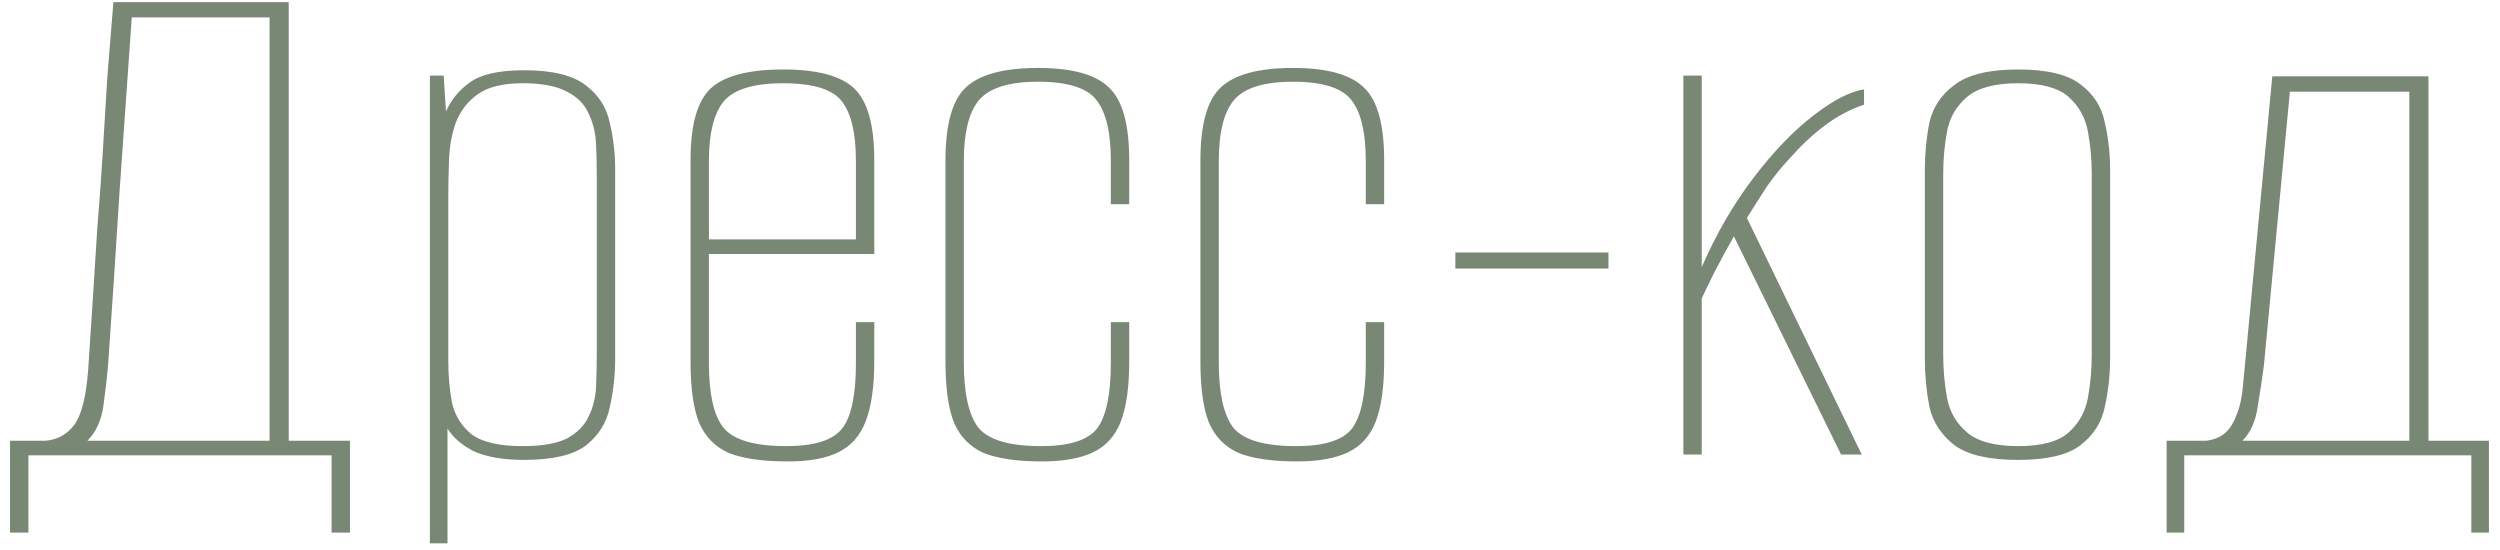 <?xml version="1.0" encoding="UTF-8"?> <svg xmlns="http://www.w3.org/2000/svg" width="209" height="46" viewBox="0 0 209 46" fill="none"><path d="M0.84 44.528V36.848H3.784C4.808 36.763 5.618 36.315 6.216 35.504C6.813 34.693 7.197 33.179 7.368 30.96C7.496 29.083 7.624 27.141 7.752 25.136C7.88 23.131 8.008 21.104 8.136 19.056C8.306 17.008 8.456 14.939 8.584 12.848C8.712 10.757 8.84 8.645 8.968 6.512C9.138 4.379 9.309 2.267 9.48 0.176H24.136V36.848H29.256V44.528H27.72V38.064H2.376V44.528H0.84ZM7.304 36.848H22.536V1.456H11.016C10.674 6.363 10.333 11.227 9.992 16.048C9.693 20.869 9.373 25.712 9.032 30.576C8.946 31.557 8.818 32.667 8.648 33.904C8.477 35.141 8.029 36.123 7.304 36.848ZM35.94 45.424V6.32H37.092L37.284 9.328C37.71 8.347 38.372 7.536 39.268 6.896C40.206 6.213 41.721 5.872 43.812 5.872C46.201 5.872 47.929 6.299 48.996 7.152C50.062 7.963 50.724 9.008 50.98 10.288C51.278 11.525 51.428 12.827 51.428 14.192V30C51.428 31.365 51.278 32.709 50.98 34.032C50.724 35.312 50.062 36.379 48.996 37.232C47.929 38.043 46.201 38.448 43.812 38.448C42.105 38.448 40.718 38.213 39.652 37.744C38.628 37.232 37.881 36.592 37.412 35.824V45.424H35.94ZM43.684 37.296C45.305 37.296 46.542 37.083 47.396 36.656C48.249 36.187 48.846 35.589 49.188 34.864C49.572 34.096 49.785 33.264 49.828 32.368C49.87 31.429 49.892 30.491 49.892 29.552V14.768C49.892 13.829 49.87 12.912 49.828 12.016C49.785 11.077 49.572 10.224 49.188 9.456C48.846 8.688 48.249 8.091 47.396 7.664C46.542 7.195 45.305 6.96 43.684 6.96C42.062 6.96 40.825 7.259 39.972 7.856C39.118 8.453 38.5 9.243 38.116 10.224C37.774 11.163 37.582 12.208 37.54 13.36C37.497 14.469 37.476 15.536 37.476 16.56V30.128C37.476 31.408 37.582 32.603 37.796 33.712C38.052 34.779 38.606 35.653 39.46 36.336C40.356 36.976 41.764 37.296 43.684 37.296ZM65.858 38.576C63.767 38.576 62.124 38.341 60.93 37.872C59.778 37.36 58.946 36.507 58.434 35.312C57.964 34.117 57.73 32.432 57.73 30.256V13.36C57.73 10.459 58.284 8.475 59.394 7.408C60.546 6.341 62.572 5.808 65.474 5.808C68.332 5.808 70.316 6.341 71.426 7.408C72.535 8.475 73.09 10.459 73.09 13.36V21.232H59.266V30.384C59.266 32.944 59.671 34.736 60.482 35.76C61.335 36.784 63.084 37.296 65.73 37.296C68.076 37.296 69.634 36.805 70.402 35.824C71.17 34.843 71.554 33.029 71.554 30.384V26.928H73.09V30.192C73.09 32.283 72.855 33.947 72.386 35.184C71.916 36.421 71.148 37.296 70.082 37.808C69.058 38.32 67.65 38.576 65.858 38.576ZM59.266 20.016H71.554V13.424C71.554 11.163 71.17 9.52 70.402 8.496C69.634 7.472 67.991 6.96 65.474 6.96C62.999 6.96 61.335 7.472 60.482 8.496C59.671 9.52 59.266 11.163 59.266 13.424V20.016ZM87.106 38.576C85.058 38.576 83.437 38.341 82.242 37.872C81.09 37.36 80.258 36.507 79.746 35.312C79.277 34.117 79.042 32.432 79.042 30.256V13.424C79.042 10.437 79.597 8.411 80.706 7.344C81.858 6.235 83.885 5.68 86.786 5.68C89.645 5.68 91.629 6.235 92.738 7.344C93.848 8.411 94.402 10.416 94.402 13.36V17.072H92.866V13.424C92.866 11.12 92.482 9.456 91.714 8.432C90.946 7.365 89.304 6.832 86.786 6.832C84.312 6.832 82.648 7.365 81.794 8.432C80.984 9.456 80.578 11.12 80.578 13.424V30.32C80.578 32.88 80.984 34.693 81.794 35.76C82.648 36.784 84.397 37.296 87.042 37.296C89.389 37.296 90.946 36.805 91.714 35.824C92.482 34.8 92.866 32.965 92.866 30.32V26.928H94.402V30.256C94.402 32.347 94.168 34.011 93.698 35.248C93.229 36.443 92.461 37.296 91.394 37.808C90.328 38.32 88.898 38.576 87.106 38.576ZM108.419 38.576C106.371 38.576 104.749 38.341 103.555 37.872C102.403 37.36 101.571 36.507 101.059 35.312C100.589 34.117 100.355 32.432 100.355 30.256V13.424C100.355 10.437 100.909 8.411 102.019 7.344C103.171 6.235 105.197 5.68 108.099 5.68C110.957 5.68 112.941 6.235 114.051 7.344C115.16 8.411 115.715 10.416 115.715 13.36V17.072H114.179V13.424C114.179 11.12 113.795 9.456 113.027 8.432C112.259 7.365 110.616 6.832 108.099 6.832C105.624 6.832 103.96 7.365 103.107 8.432C102.296 9.456 101.891 11.12 101.891 13.424V30.32C101.891 32.88 102.296 34.693 103.107 35.76C103.96 36.784 105.709 37.296 108.355 37.296C110.701 37.296 112.259 36.805 113.027 35.824C113.795 34.8 114.179 32.965 114.179 30.32V26.928H115.715V30.256C115.715 32.347 115.48 34.011 115.011 35.248C114.541 36.443 113.773 37.296 112.707 37.808C111.64 38.32 110.211 38.576 108.419 38.576ZM121.667 22.448V21.104H134.467V22.448H121.667ZM140.73 38V6.32H142.266V22.32C143.503 19.504 144.954 17.008 146.618 14.832C148.282 12.656 149.946 10.928 151.61 9.648C153.274 8.368 154.682 7.643 155.834 7.472V8.752C154.682 9.136 153.594 9.712 152.57 10.48C151.546 11.248 150.564 12.165 149.626 13.232C148.943 13.957 148.303 14.747 147.706 15.6C147.151 16.453 146.596 17.328 146.042 18.224L155.642 38H153.914L144.954 19.76C144.442 20.656 143.908 21.637 143.354 22.704C142.842 23.728 142.479 24.475 142.266 24.944V38H140.73ZM168.725 38.448C166.293 38.448 164.523 38.043 163.413 37.232C162.304 36.379 161.6 35.312 161.301 34.032C161.045 32.709 160.917 31.365 160.917 30V14.192C160.917 12.827 161.045 11.504 161.301 10.224C161.6 8.944 162.304 7.899 163.413 7.088C164.523 6.235 166.293 5.808 168.725 5.808C171.157 5.808 172.907 6.235 173.973 7.088C175.04 7.899 175.701 8.944 175.957 10.224C176.256 11.504 176.405 12.827 176.405 14.192V30C176.405 31.365 176.256 32.709 175.957 34.032C175.701 35.312 175.019 36.379 173.909 37.232C172.843 38.043 171.115 38.448 168.725 38.448ZM168.725 37.296C170.688 37.296 172.096 36.912 172.949 36.144C173.803 35.376 174.336 34.416 174.549 33.264C174.763 32.069 174.869 30.875 174.869 29.68V14.512C174.869 13.317 174.763 12.144 174.549 10.992C174.336 9.84 173.803 8.88 172.949 8.112C172.096 7.344 170.688 6.96 168.725 6.96C166.763 6.96 165.333 7.344 164.437 8.112C163.541 8.88 162.987 9.84 162.773 10.992C162.56 12.144 162.453 13.317 162.453 14.512V29.68C162.453 30.875 162.56 32.069 162.773 33.264C162.987 34.416 163.541 35.376 164.437 36.144C165.333 36.912 166.763 37.296 168.725 37.296ZM181.131 44.528V36.848H184.459C185.057 36.763 185.547 36.571 185.931 36.272C186.358 35.931 186.699 35.419 186.955 34.736C187.254 34.053 187.446 33.157 187.531 32.048L189.963 6.384H203.019V36.848H208.075V44.528H206.603V38.064H182.603V44.528H181.131ZM187.467 36.848H201.419V7.664H191.435L189.259 30.576C189.131 31.557 188.961 32.688 188.747 33.968C188.577 35.205 188.15 36.165 187.467 36.848Z" fill="#798775"></path></svg> 